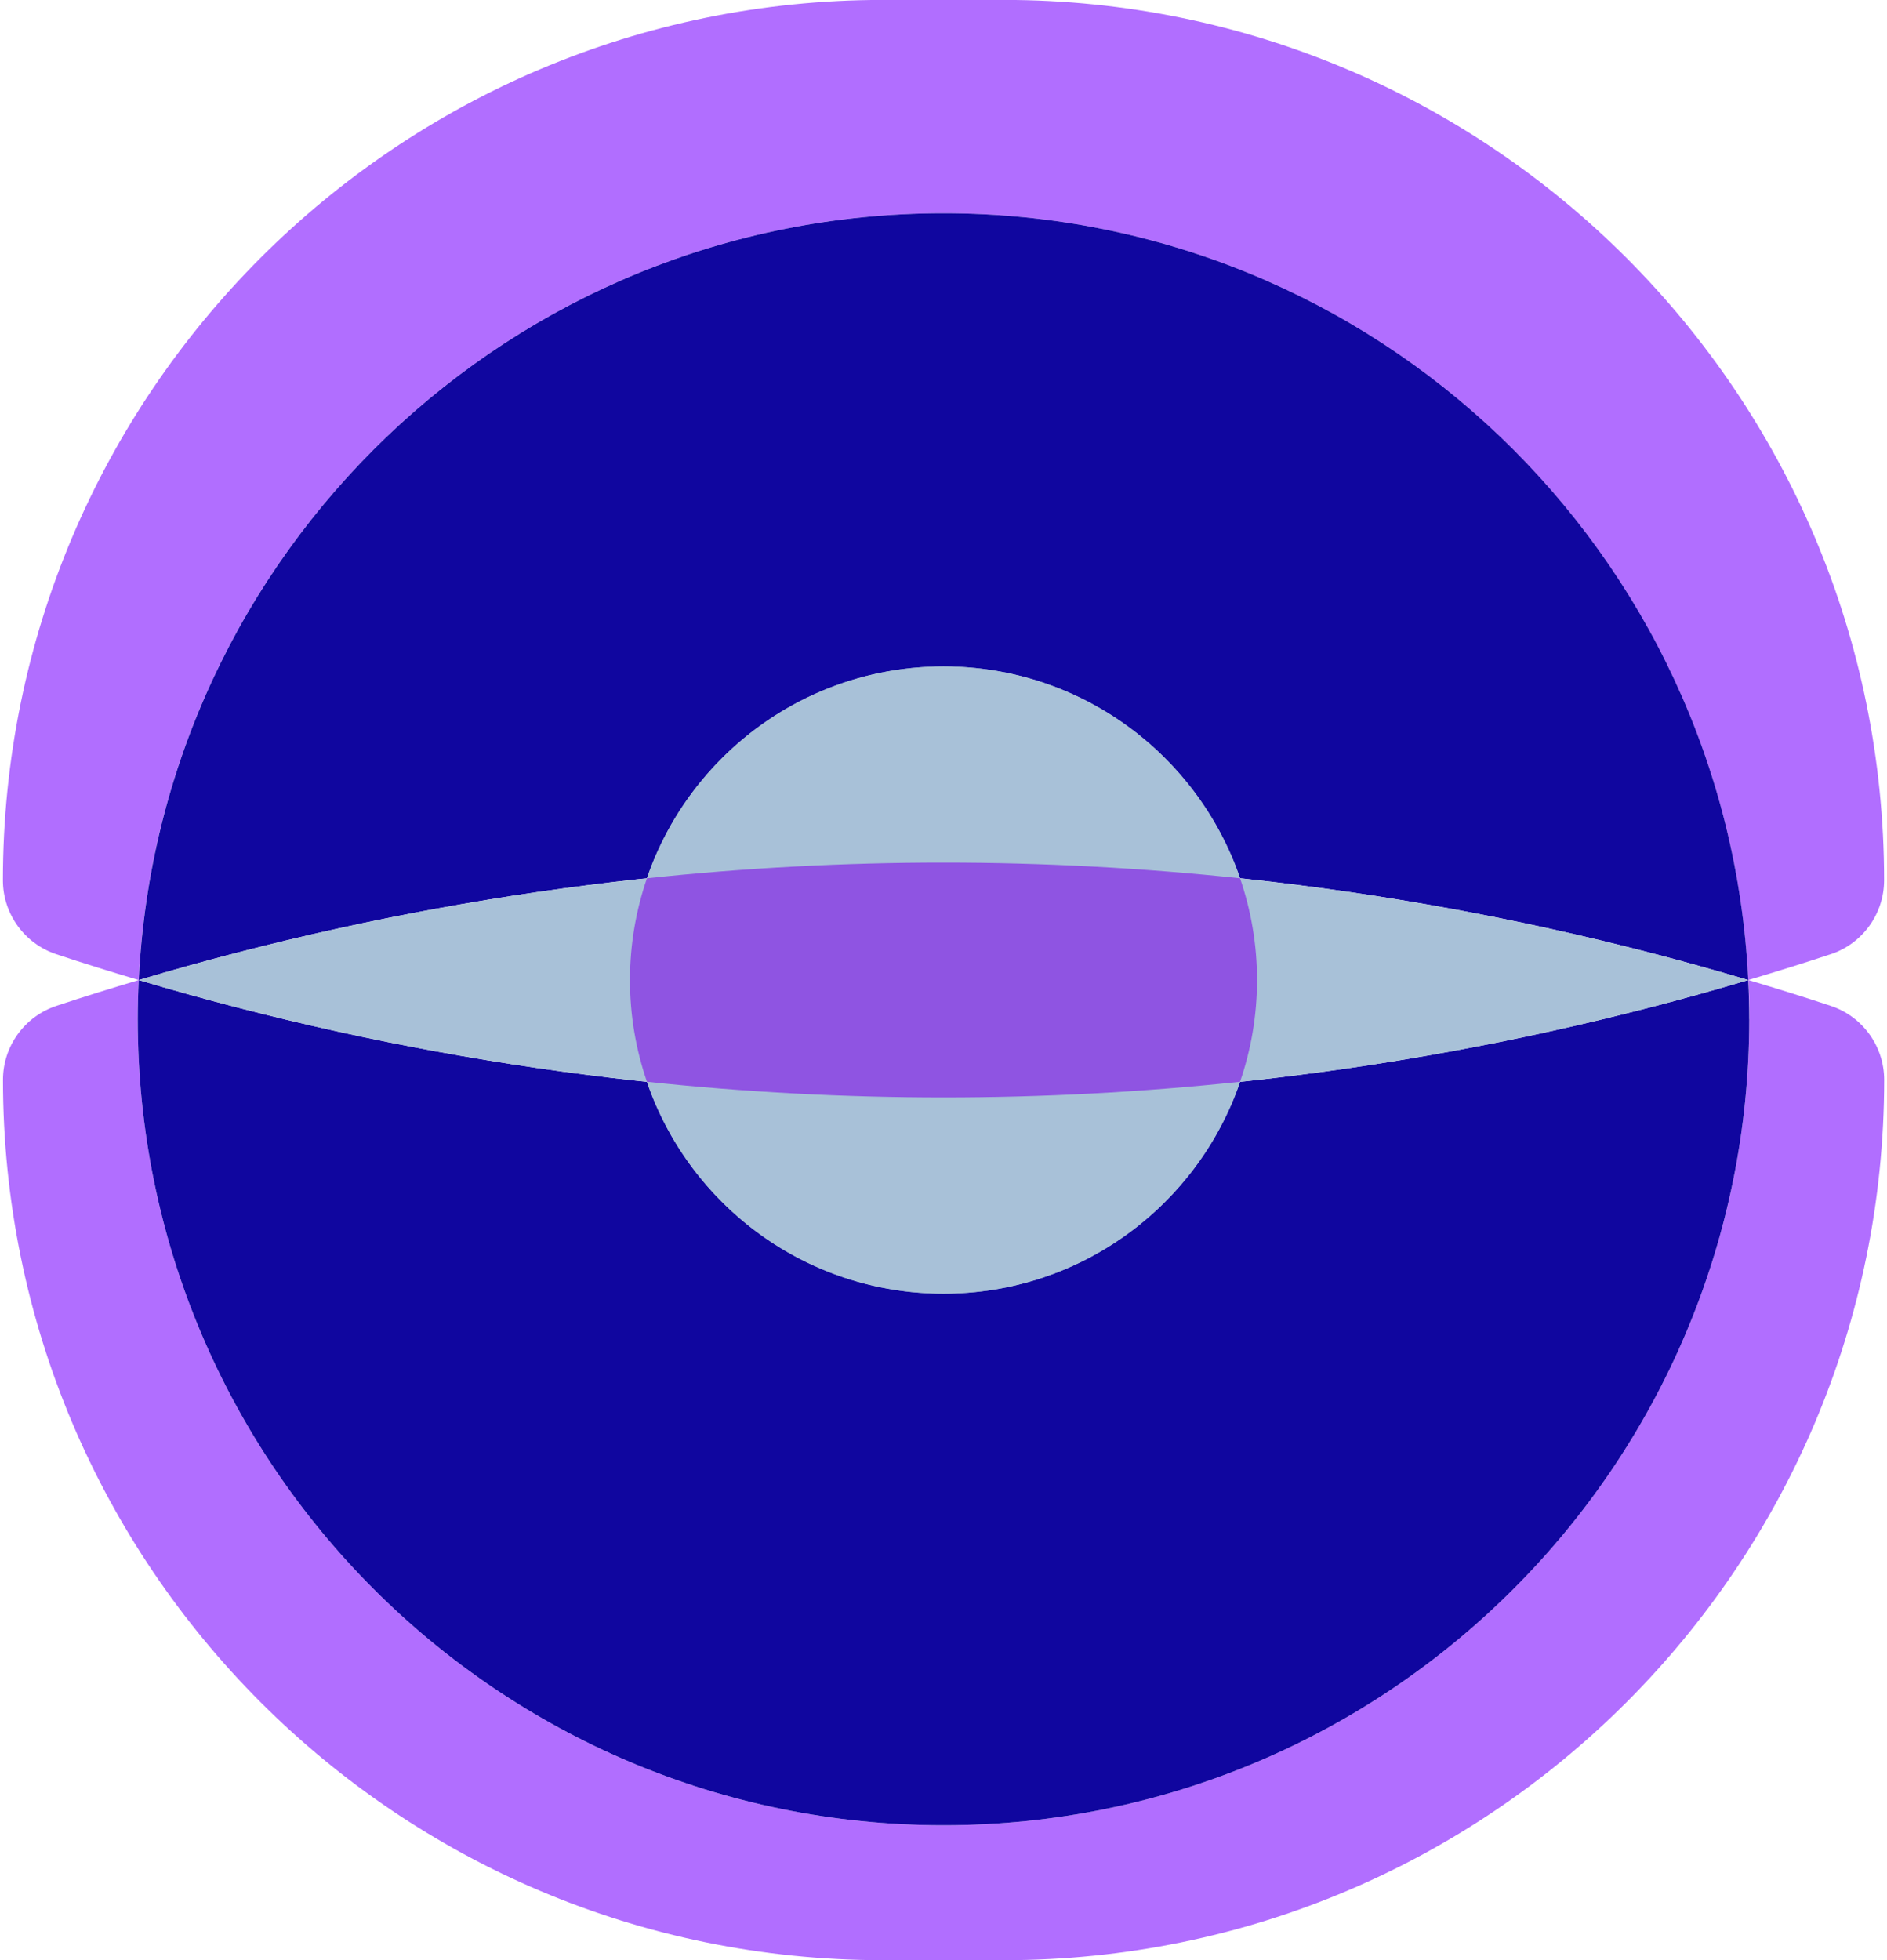 <svg width="260" height="270" viewBox="0 0 260 270" fill="none" xmlns="http://www.w3.org/2000/svg">
<path d="M241.02 140.4C241.02 201.71 191.32 251.42 130 251.42C68.68 251.42 18.98 201.72 18.98 140.4C18.98 138.59 19.03 136.79 19.12 135C15.33 136.13 11.55 137.3 7.79 138.55C3.38 140.01 0.41 144.12 0.41 148.75C0.41 215.72 54.7 270.01 121.67 270.01H138.35C205.32 270.01 259.61 215.72 259.61 148.75C259.61 144.12 256.64 140.01 252.23 138.55C248.47 137.3 244.69 136.13 240.9 135C240.99 136.79 241.04 138.59 241.04 140.4H241.02Z" fill="#B16EFF"/>
<path d="M19.12 135C19.03 136.79 18.98 138.59 18.98 140.4C18.98 201.71 68.68 251.42 130 251.42C191.32 251.42 241.02 201.72 241.02 140.4C241.02 138.59 240.97 136.79 240.88 135C168.53 156.57 91.46 156.57 19.12 135Z" fill="#10069F"/>
<path d="M252.22 131.45C256.63 129.99 259.6 125.88 259.6 121.25C259.6 54.28 205.31 -0.01 138.34 -0.01H121.66C54.69 -0.01 0.4 54.28 0.4 121.25C0.4 125.88 3.37 129.99 7.78 131.45C11.54 132.7 15.32 133.87 19.11 135C21.93 76.19 70.49 29.38 129.99 29.38C189.49 29.38 238.05 76.19 240.87 135C244.66 133.87 248.44 132.7 252.2 131.45H252.22Z" fill="#B16EFF"/>
<path d="M240.88 135C238.06 76.2 189.5 29.38 130 29.38C70.5 29.38 21.94 76.19 19.12 135C91.47 113.43 168.54 113.43 240.88 135Z" fill="#10069F"/>
<path d="M240.88 135C168.53 113.43 91.46 113.43 19.12 135C91.47 156.57 168.54 156.57 240.88 135Z" fill="#A8C1D8"/>
<path d="M130 178.2C153.859 178.2 173.2 158.859 173.2 135C173.2 111.141 153.859 91.8 130 91.8C106.141 91.8 86.8 111.141 86.8 135C86.8 158.859 106.141 178.2 130 178.2Z" fill="#A8C1D8"/>
<path d="M170.86 120.98C165.04 104 148.95 91.8 130 91.8C111.05 91.8 94.96 104.01 89.14 120.98C116.31 118.1 143.7 118.1 170.86 120.98Z" fill="#A8C1D8"/>
<path d="M89.14 149.01C94.96 165.99 111.05 178.2 130 178.2C148.95 178.2 165.04 165.99 170.86 149.01C143.69 151.89 116.3 151.89 89.13 149.01H89.14Z" fill="#A8C1D8"/>
<path d="M170.86 149.01C172.37 144.61 173.2 139.9 173.2 135C173.2 130.1 172.37 125.38 170.86 120.98C143.69 118.1 116.3 118.1 89.14 120.98C87.63 125.38 86.8 130.09 86.8 135C86.8 139.91 87.63 144.62 89.14 149.01C116.31 151.89 143.7 151.89 170.87 149.01H170.86Z" fill="#8F54E2"/>
</svg>
